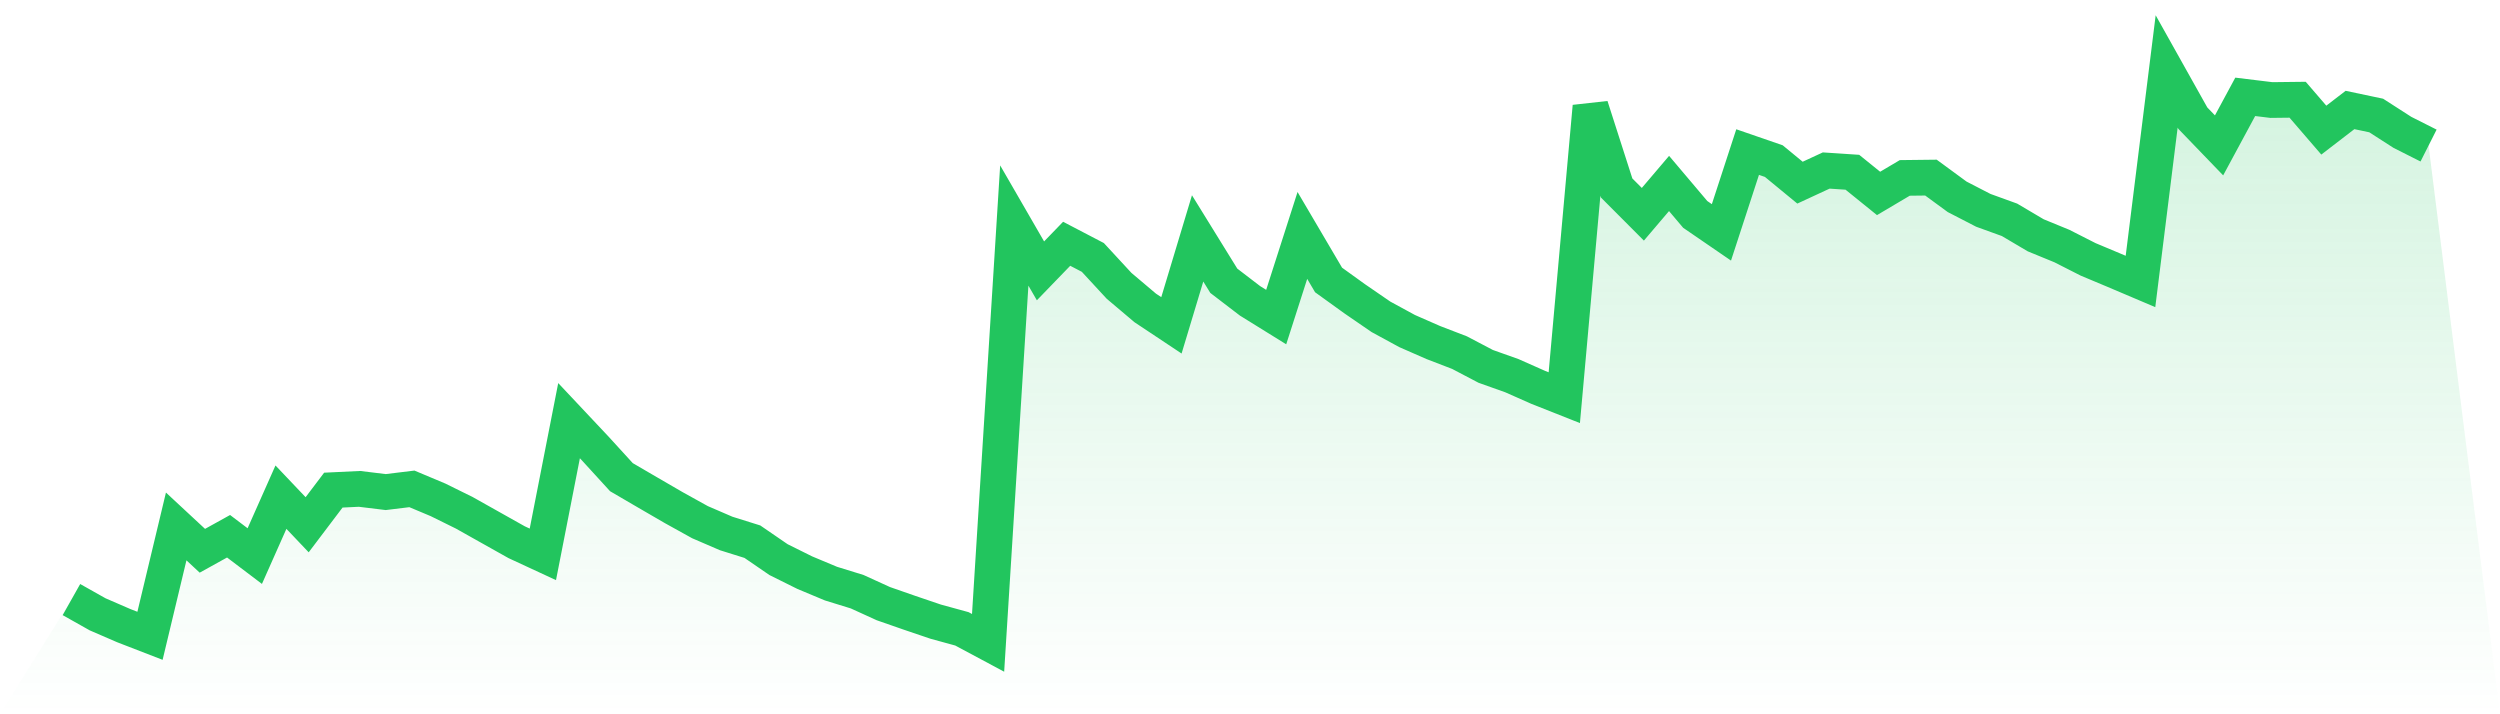 <svg viewBox="0 0 140 40" xmlns="http://www.w3.org/2000/svg">
<defs>
<linearGradient id="gradient" x1="0" x2="0" y1="0" y2="1">
<stop offset="0%" stop-color="#22c55e" stop-opacity="0.2"/>
<stop offset="100%" stop-color="#22c55e" stop-opacity="0"/>
</linearGradient>
</defs>
<path d="M4,33.576 L4,33.576 L5.467,34.402 L6.933,35.037 L8.4,35.605 L9.867,29.481 L11.333,30.843 L12.8,30.03 L14.267,31.141 L15.733,27.841 L17.2,29.386 L18.667,27.447 L20.133,27.377 L21.6,27.556 L23.067,27.377 L24.533,27.993 L26,28.717 L27.467,29.541 L28.933,30.364 L30.4,31.044 L31.867,23.557 L33.333,25.116 L34.8,26.722 L36.267,27.578 L37.733,28.429 L39.2,29.242 L40.667,29.875 L42.133,30.334 L43.6,31.34 L45.067,32.069 L46.533,32.682 L48,33.135 L49.467,33.804 L50.933,34.315 L52.4,34.813 L53.867,35.215 L55.333,36 L56.8,12.629 L58.267,15.168 L59.733,13.651 L61.2,14.417 L62.667,16.005 L64.133,17.244 L65.6,18.219 L67.067,13.35 L68.533,15.723 L70,16.846 L71.467,17.756 L72.933,13.184 L74.4,15.678 L75.867,16.735 L77.333,17.742 L78.8,18.54 L80.267,19.183 L81.733,19.747 L83.2,20.517 L84.667,21.039 L86.133,21.689 L87.6,22.27 L89.067,5.961 L90.533,10.528 L92,11.999 L93.467,10.274 L94.933,12.007 L96.4,13.013 L97.867,8.516 L99.333,9.022 L100.8,10.229 L102.267,9.549 L103.733,9.646 L105.2,10.832 L106.667,9.963 L108.133,9.946 L109.6,11.022 L111.067,11.779 L112.533,12.31 L114,13.177 L115.467,13.779 L116.933,14.524 L118.4,15.139 L119.867,15.762 L121.333,4 L122.8,6.619 L124.267,8.141 L125.733,5.423 L127.2,5.602 L128.667,5.585 L130.133,7.287 L131.6,6.159 L133.067,6.468 L134.533,7.411 L136,8.151 L140,40 L0,40 z" fill="url(#gradient)"/>
<path d="M4,33.576 L4,33.576 L5.467,34.402 L6.933,35.037 L8.4,35.605 L9.867,29.481 L11.333,30.843 L12.8,30.03 L14.267,31.141 L15.733,27.841 L17.2,29.386 L18.667,27.447 L20.133,27.377 L21.6,27.556 L23.067,27.377 L24.533,27.993 L26,28.717 L27.467,29.541 L28.933,30.364 L30.4,31.044 L31.867,23.557 L33.333,25.116 L34.8,26.722 L36.267,27.578 L37.733,28.429 L39.2,29.242 L40.667,29.875 L42.133,30.334 L43.6,31.34 L45.067,32.069 L46.533,32.682 L48,33.135 L49.467,33.804 L50.933,34.315 L52.4,34.813 L53.867,35.215 L55.333,36 L56.8,12.629 L58.267,15.168 L59.733,13.651 L61.2,14.417 L62.667,16.005 L64.133,17.244 L65.6,18.219 L67.067,13.35 L68.533,15.723 L70,16.846 L71.467,17.756 L72.933,13.184 L74.4,15.678 L75.867,16.735 L77.333,17.742 L78.8,18.54 L80.267,19.183 L81.733,19.747 L83.2,20.517 L84.667,21.039 L86.133,21.689 L87.6,22.27 L89.067,5.961 L90.533,10.528 L92,11.999 L93.467,10.274 L94.933,12.007 L96.4,13.013 L97.867,8.516 L99.333,9.022 L100.8,10.229 L102.267,9.549 L103.733,9.646 L105.2,10.832 L106.667,9.963 L108.133,9.946 L109.6,11.022 L111.067,11.779 L112.533,12.31 L114,13.177 L115.467,13.779 L116.933,14.524 L118.4,15.139 L119.867,15.762 L121.333,4 L122.8,6.619 L124.267,8.141 L125.733,5.423 L127.2,5.602 L128.667,5.585 L130.133,7.287 L131.6,6.159 L133.067,6.468 L134.533,7.411 L136,8.151" fill="none" stroke="#22c55e" stroke-width="2"/>
</svg>